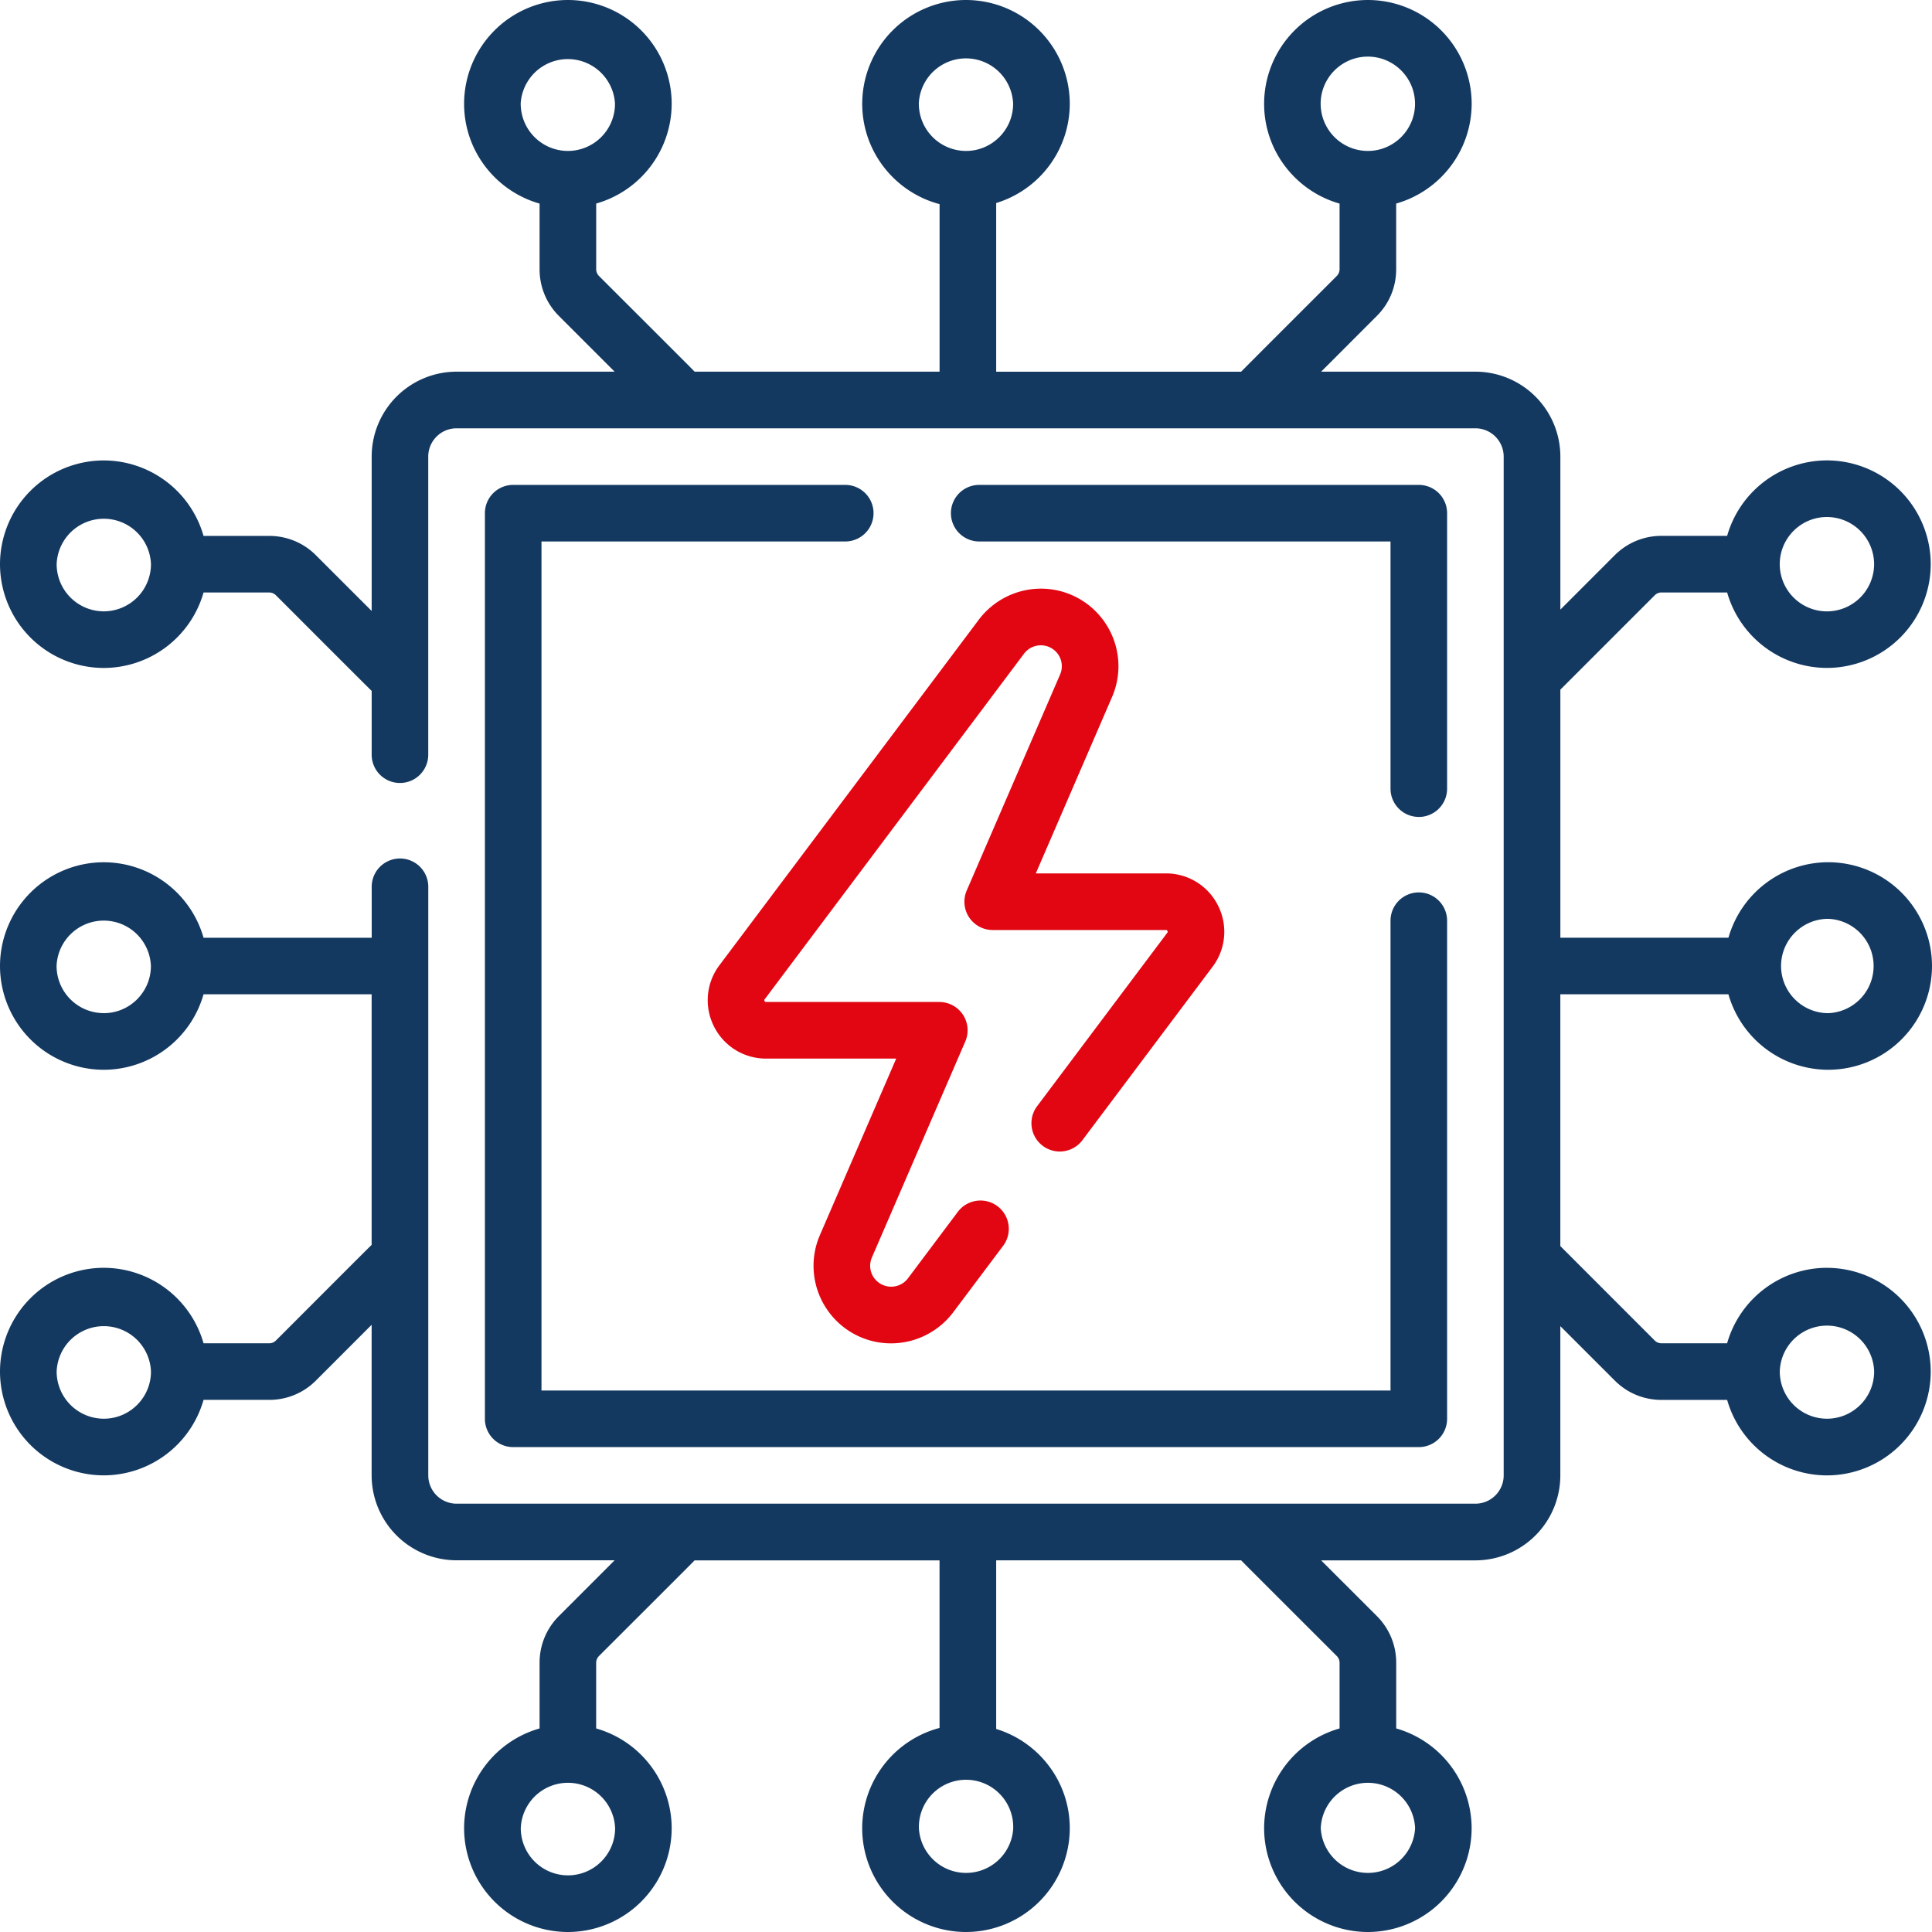 <?xml version="1.0" encoding="UTF-8"?> <svg xmlns="http://www.w3.org/2000/svg" width="56" height="56" viewBox="0 0 56 56" fill="none"><g clip-path="url(#a)"><path d="M24.5 14.055h-9.625a.82.82 0 0 0-.82.82v26.25c0 .453.367.82.82.82h26.25a.82.82 0 0 0 .82-.82V26.687a.82.82 0 1 0-1.64 0v13.618h-24.61v-24.61H24.5a.82.82 0 1 0 0-1.64zm16.625 9.625a.82.82 0 0 0 .82-.82v-7.985a.82.82 0 0 0-.82-.82H28.383a.82.82 0 1 0 0 1.64h11.922v7.164c0 .453.367.82.82.82z" fill="#143960"></path><path d="M20.693 29.749c.288.576.868.935 1.512.935h3.772l-2.21 5.112a2.242 2.242 0 0 0 .184 2.128 2.242 2.242 0 0 0 1.88 1.014 2.26 2.26 0 0 0 1.798-.9l1.447-1.927a.82.82 0 0 0-1.313-.985l-1.446 1.928a.61.61 0 0 1-.994-.031.602.602 0 0 1-.05-.576l2.706-6.258a.82.82 0 0 0-.753-1.146h-5.02c-.016 0-.031 0-.045-.028-.014-.027-.005-.04.005-.052l7.517-10.017a.61.61 0 0 1 .994.031.602.602 0 0 1 .05.575l-2.706 6.26a.82.82 0 0 0 .753 1.145h5.02c.016 0 .031 0 .045.028.014.027.004.04-.005.052l-3.773 5.027a.82.82 0 0 0 1.313.985l3.773-5.027a1.682 1.682 0 0 0 .16-1.77 1.681 1.681 0 0 0-1.513-.936h-3.771l2.21-5.112a2.242 2.242 0 0 0-.185-2.128 2.242 2.242 0 0 0-1.879-1.014 2.26 2.26 0 0 0-1.798.9l-7.518 10.016a1.682 1.682 0 0 0-.16 1.77z" fill="#E20613"></path><path d="M52.955 36.748a3.013 3.013 0 0 0-2.894 2.188h-1.904a.272.272 0 0 1-.193-.08l-2.737-2.738V28.82h4.872a3.013 3.013 0 0 0 2.893 2.188A3.011 3.011 0 0 0 56 28a3.011 3.011 0 0 0-3.008-3.008A3.013 3.013 0 0 0 50.1 27.18h-4.872v-7.19l2.737-2.737a.272.272 0 0 1 .194-.08h1.903a3.013 3.013 0 0 0 2.894 2.187 3.011 3.011 0 0 0 3.007-3.008 3.011 3.011 0 0 0-3.007-3.007 3.013 3.013 0 0 0-2.894 2.187h-1.903c-.512 0-.992.2-1.354.56l-1.577 1.578v-4.437a2.464 2.464 0 0 0-2.461-2.46h-4.473l1.615-1.616c.362-.361.56-.842.56-1.353V5.9a3.013 3.013 0 0 0 2.188-2.893A3.011 3.011 0 0 0 39.648 0a3.011 3.011 0 0 0-3.007 3.008c0 1.374.926 2.535 2.187 2.893v1.904c0 .072-.03.142-.08.193-.039.042-2.725 2.72-2.772 2.776h-7.101V5.885a3.013 3.013 0 0 0 2.133-2.877A3.011 3.011 0 0 0 28 0a3.011 3.011 0 0 0-3.008 3.008c0 1.394.954 2.569 2.242 2.909v4.856h-7.1c-.037-.045-2.744-2.743-2.773-2.775a.276.276 0 0 1-.08-.193V5.9a3.013 3.013 0 0 0 2.188-2.893A3.011 3.011 0 0 0 16.46 0a3.011 3.011 0 0 0-3.008 3.008c0 1.374.927 2.535 2.188 2.893v1.904c0 .511.199.992.56 1.353l1.615 1.615h-4.582a2.464 2.464 0 0 0-2.46 2.461v4.475l-1.616-1.615a1.901 1.901 0 0 0-1.353-.56H5.9a3.013 3.013 0 0 0-2.893-2.188A3.011 3.011 0 0 0 0 16.353a3.011 3.011 0 0 0 3.008 3.008A3.013 3.013 0 0 0 5.9 17.174h1.904a.27.27 0 0 1 .193.08c.042.039 2.72 2.725 2.776 2.772v1.849a.82.82 0 1 0 1.64 0v-8.64a.82.82 0 0 1 .82-.82h29.532a.82.82 0 0 1 .82.82v29.53a.82.82 0 0 1-.82.82H13.234a.821.821 0 0 1-.82-.82V25.704a.82.82 0 1 0-1.64 0v1.477H5.9a3.013 3.013 0 0 0-2.893-2.188A3.011 3.011 0 0 0 0 28a3.011 3.011 0 0 0 3.008 3.008A3.013 3.013 0 0 0 5.9 28.82h4.872v7.264c-.045.036-2.743 2.743-2.775 2.772a.271.271 0 0 1-.193.08H5.9a3.013 3.013 0 0 0-2.893-2.188A3.011 3.011 0 0 0 0 39.756a3.011 3.011 0 0 0 3.008 3.008A3.013 3.013 0 0 0 5.9 40.576h1.904a1.9 1.9 0 0 0 1.353-.56l1.615-1.616v4.366a2.464 2.464 0 0 0 2.461 2.46h4.582L16.2 46.842c-.361.361-.56.842-.56 1.353V50.1a3.013 3.013 0 0 0-2.188 2.893A3.011 3.011 0 0 0 16.461 56a3.011 3.011 0 0 0 3.008-3.008A3.013 3.013 0 0 0 17.28 50.1v-1.904c0-.072.03-.142.08-.193.04-.042 2.726-2.72 2.773-2.775h7.1v4.857a3.013 3.013 0 0 0-2.242 2.908A3.011 3.011 0 0 0 28 56a3.011 3.011 0 0 0 3.008-3.008c0-1.354-.9-2.502-2.133-2.877v-4.888h7.1c.037.045 2.744 2.743 2.773 2.775.051.05.08.121.08.193V50.1a3.013 3.013 0 0 0-2.187 2.893A3.011 3.011 0 0 0 39.648 56a3.011 3.011 0 0 0 3.008-3.008A3.013 3.013 0 0 0 40.47 50.1v-1.904c0-.511-.2-.992-.56-1.353l-1.616-1.615h4.473a2.464 2.464 0 0 0 2.46-2.461v-4.328l1.578 1.577c.361.362.842.561 1.354.561h1.903a3.013 3.013 0 0 0 2.894 2.188 3.011 3.011 0 0 0 3.007-3.008 3.011 3.011 0 0 0-3.008-3.008zm.037-10.115a1.368 1.368 0 0 1 0 2.734A1.369 1.369 0 0 1 51.625 28c0-.754.613-1.367 1.367-1.367zm-.037-11.647a1.37 1.37 0 0 1 1.367 1.367 1.37 1.37 0 0 1-1.367 1.368 1.369 1.369 0 0 1-1.368-1.368c0-.754.614-1.367 1.367-1.367zM38.28 3.008c0-.754.614-1.367 1.367-1.367.754 0 1.368.613 1.368 1.367s-.614 1.367-1.368 1.367a1.369 1.369 0 0 1-1.367-1.367zm-11.648 0a1.368 1.368 0 0 1 2.734 0c0 .754-.612 1.367-1.366 1.367a1.369 1.369 0 0 1-1.367-1.367zm-11.54 0a1.369 1.369 0 0 1 2.734 0 1.367 1.367 0 0 1-1.366 1.367 1.369 1.369 0 0 1-1.367-1.367zM3.009 17.72a1.369 1.369 0 0 1-1.367-1.368 1.368 1.368 0 0 1 2.734 0 1.37 1.37 0 0 1-1.367 1.368zm0 11.646A1.369 1.369 0 0 1 1.64 28a1.368 1.368 0 0 1 2.734 0c0 .754-.613 1.367-1.367 1.367zm0 11.756a1.369 1.369 0 0 1-1.367-1.367 1.368 1.368 0 0 1 2.734 0c0 .754-.613 1.367-1.367 1.367zm14.82 11.87c0 .753-.613 1.366-1.367 1.366a1.369 1.369 0 0 1-1.367-1.367 1.368 1.368 0 0 1 2.734 0zm11.54 0a1.369 1.369 0 0 1-2.734 0 1.367 1.367 0 1 1 2.733-.001zm11.648 0a1.369 1.369 0 0 1-2.734 0 1.368 1.368 0 0 1 2.734-.001zm11.939-11.87a1.369 1.369 0 0 1-1.368-1.367 1.368 1.368 0 0 1 2.735 0c0 .754-.614 1.367-1.367 1.367z" fill="#143960"></path></g><defs><clipPath id="a"><path fill="#fff" d="M0 0h56v56H0z"></path></clipPath></defs></svg> 